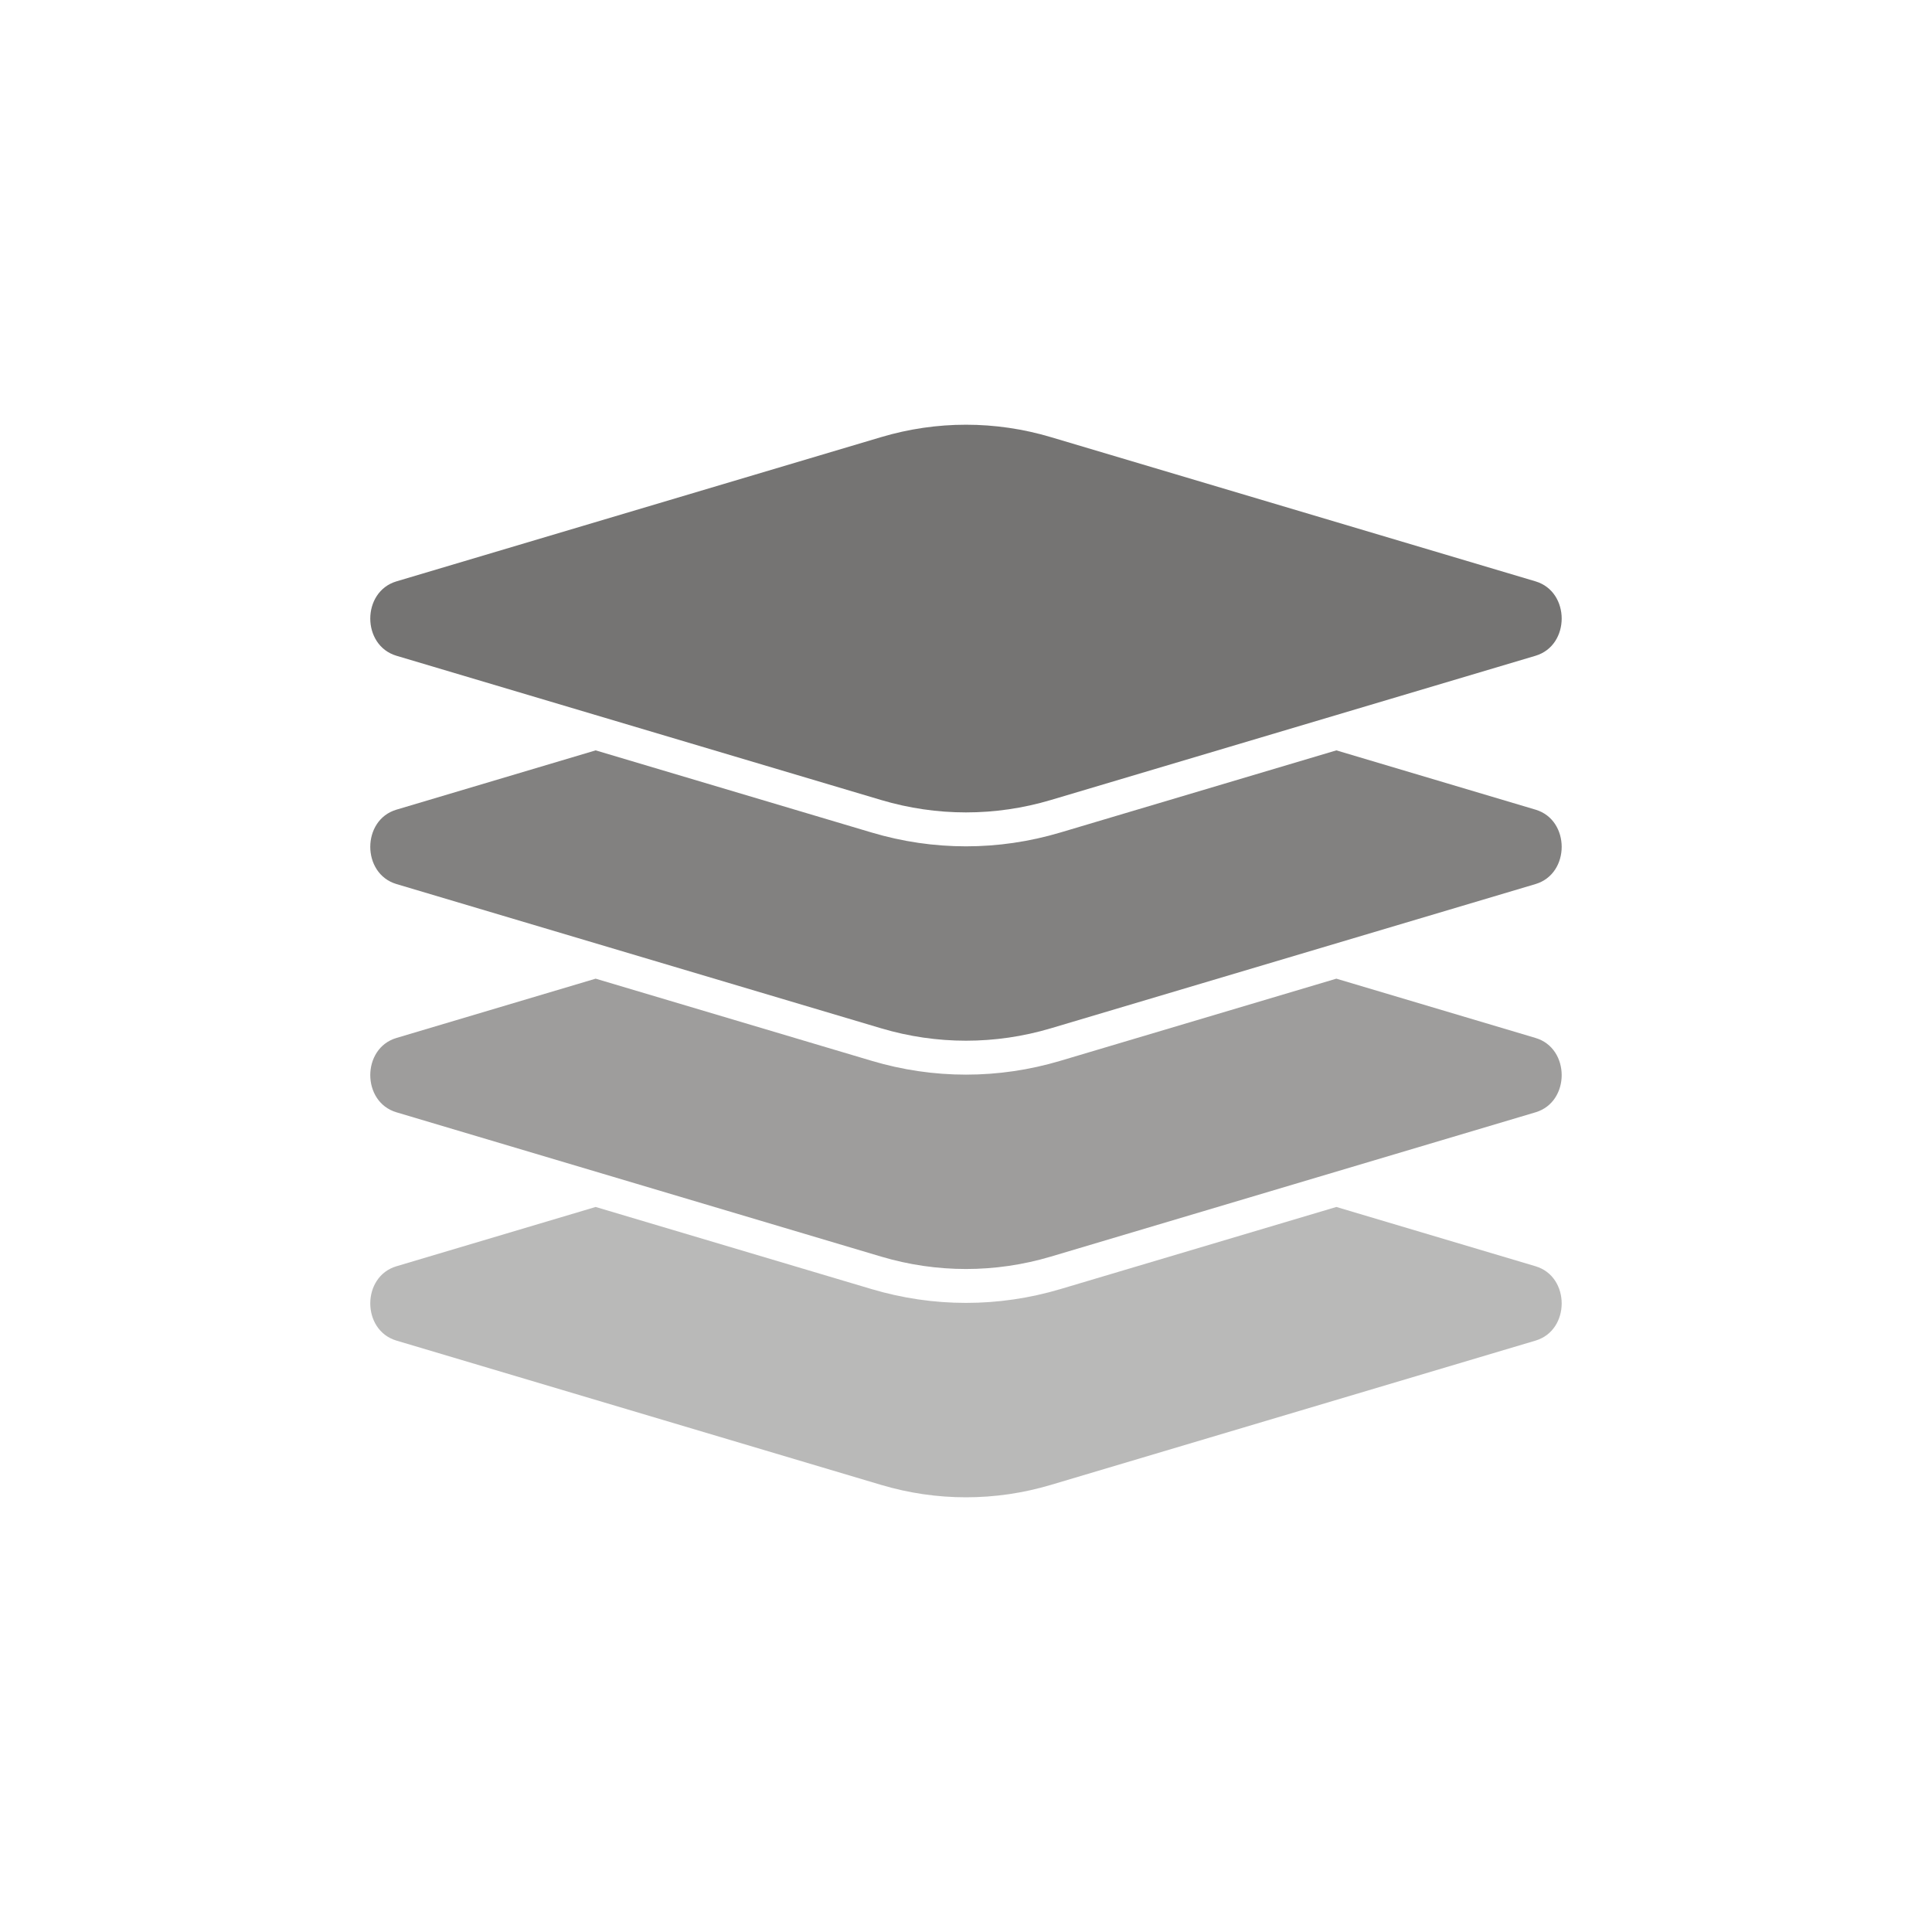 <?xml version="1.0" encoding="UTF-8"?> <svg xmlns="http://www.w3.org/2000/svg" width="36" height="36" viewBox="0 0 36 36" fill="none"><g clip-path="url(#clip0_2352_479)"><path opacity="0.7" d="M11.099 18.236L7.387 19.341C6.737 19.534 6.737 20.533 7.387 20.726L16.419 23.415C17.454 23.723 18.546 23.723 19.581 23.415L28.613 20.726C29.262 20.533 29.262 19.534 28.613 19.341L24.901 18.236L19.757 19.767C18.607 20.11 17.393 20.11 16.243 19.767L11.099 18.236Z" fill="#757473"></path><path opacity="0.9" d="M11.099 13.982L7.387 15.087C6.737 15.28 6.737 16.279 7.387 16.473L16.419 19.161C17.454 19.469 18.546 19.469 19.581 19.161L28.613 16.473C29.262 16.279 29.262 15.28 28.613 15.087L24.901 13.982L19.757 15.513C18.607 15.856 17.393 15.856 16.243 15.513L11.099 13.982Z" fill="#757473"></path><path opacity="0.5" d="M11.099 22.49L7.387 23.595C6.737 23.788 6.737 24.787 7.387 24.98L16.419 27.669C17.454 27.977 18.546 27.977 19.581 27.669L28.613 24.98C29.262 24.787 29.262 23.788 28.613 23.595L24.901 22.49L19.757 24.021C18.607 24.363 17.393 24.363 16.243 24.021L11.099 22.49Z" fill="#757473"></path><path d="M7.387 10.833L16.419 8.145C17.454 7.837 18.546 7.837 19.581 8.145L28.613 10.833C29.262 11.027 29.262 12.025 28.613 12.219L19.581 14.907C18.546 15.215 17.454 15.215 16.419 14.907L7.387 12.219C6.737 12.025 6.737 11.027 7.387 10.833Z" fill="#757473"></path></g><defs><clipPath id="clip0_2352_479"><rect width="36" height="36" fill="white" transform="matrix(1 0 0 -1 0 36)"></rect></clipPath></defs></svg> 